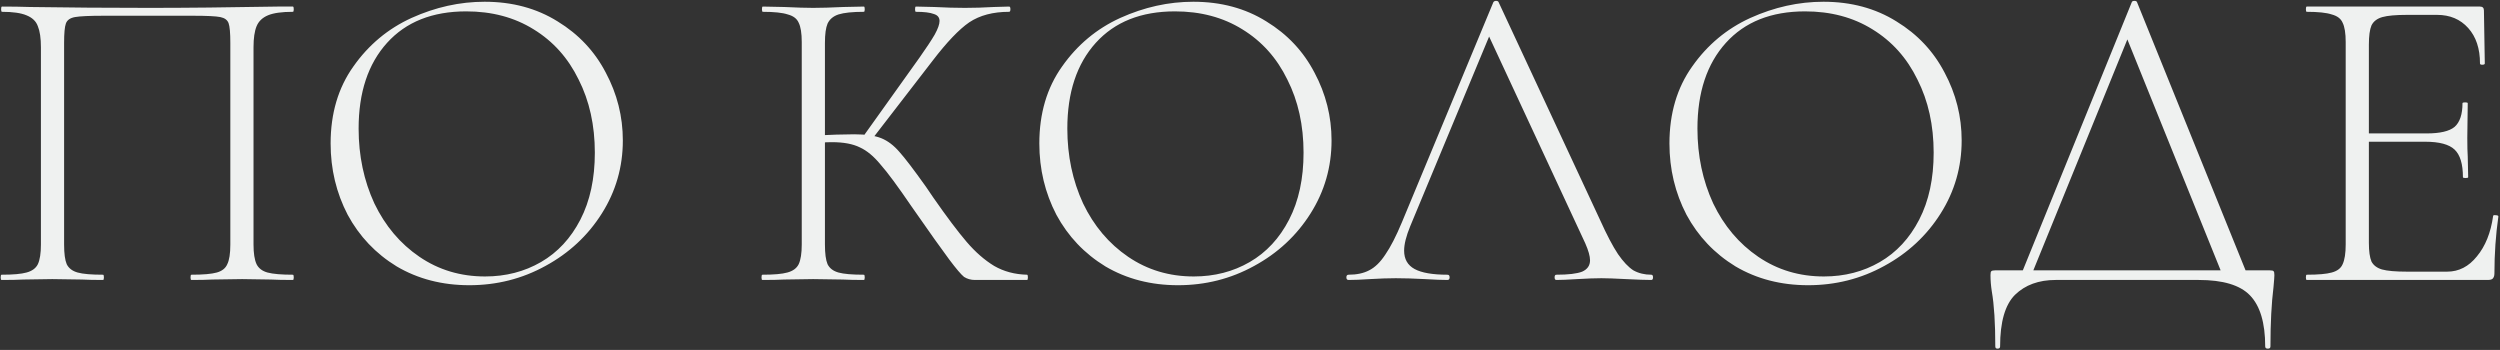 <?xml version="1.0" encoding="UTF-8"?> <svg xmlns="http://www.w3.org/2000/svg" width="1143" height="160" viewBox="0 0 1143 160" fill="none"><rect x="0" y="0" width="1143" height="160" fill="#333333" stroke="none"/><path d="M133.908 125.6C134.174 125.6 134.308 126 134.308 126.8C134.308 127.6 134.174 128 133.908 128C129.641 128 126.308 127.933 123.908 127.8L110.708 127.6L97.108 127.8C94.708 127.933 91.508 128 87.508 128C87.241 128 87.108 127.6 87.108 126.8C87.108 126 87.241 125.6 87.508 125.6C92.841 125.6 96.708 125.267 99.108 124.6C101.508 123.933 103.108 122.667 103.908 120.8C104.841 118.933 105.308 115.933 105.308 111.8V19.6C105.308 15.067 105.041 12.067 104.508 10.6C103.974 9.133 102.708 8.2 100.708 7.8C98.708 7.4 94.575 7.2 88.308 7.2H47.308C40.908 7.2 36.575 7.4 34.308 7.8C32.041 8.2 30.641 9.2 30.108 10.8C29.575 12.267 29.308 15.2 29.308 19.6V111.8C29.308 115.933 29.708 118.933 30.508 120.8C31.441 122.667 33.108 123.933 35.508 124.6C37.908 125.267 41.775 125.6 47.108 125.6C47.374 125.6 47.508 126 47.508 126.8C47.508 127.6 47.374 128 47.108 128C43.108 128 39.908 127.933 37.508 127.8L23.908 127.6L10.708 127.8C8.308 127.933 4.974 128 0.708 128C0.441 128 0.308 127.6 0.308 126.8C0.308 126 0.441 125.6 0.708 125.6C5.908 125.6 9.708 125.267 12.108 124.6C14.641 123.933 16.375 122.667 17.308 120.8C18.241 118.8 18.708 115.8 18.708 111.8V21.6C18.708 17.467 18.241 14.267 17.308 12C16.508 9.733 14.774 8.067 12.108 7C9.574 5.933 5.841 5.4 0.908 5.4C0.641 5.4 0.508 5 0.508 4.2C0.508 3.4 0.641 3 0.908 3C5.441 3 9.708 3.067 13.708 3.2C31.308 3.467 49.441 3.6 68.108 3.6C84.908 3.6 104.508 3.4 126.908 3H133.908C134.174 3 134.308 3.4 134.308 4.2C134.308 5 134.174 5.4 133.908 5.4C128.841 5.4 125.041 5.933 122.508 7C119.974 8.067 118.241 9.733 117.308 12C116.374 14.267 115.908 17.467 115.908 21.6V111.8C115.908 115.8 116.374 118.8 117.308 120.8C118.241 122.667 119.908 123.933 122.308 124.6C124.841 125.267 128.708 125.6 133.908 125.6ZM214.559 130.4C202.159 130.4 191.093 127.533 181.359 121.8C171.759 115.933 164.293 108.067 158.959 98.2C153.759 88.2 151.159 77.333 151.159 65.6C151.159 51.867 154.626 40.133 161.559 30.4C168.493 20.533 177.359 13.133 188.159 8.2C199.093 3.267 210.226 0.8 221.559 0.8C234.226 0.8 245.359 3.8 254.959 9.8C264.559 15.667 271.893 23.467 276.959 33.2C282.159 42.933 284.759 53.267 284.759 64.2C284.759 76.333 281.559 87.467 275.159 97.6C268.759 107.733 260.159 115.733 249.359 121.6C238.693 127.467 227.093 130.4 214.559 130.4ZM221.759 126.4C231.226 126.4 239.759 124.2 247.359 119.8C254.959 115.4 260.959 108.933 265.359 100.4C269.759 91.867 271.959 81.667 271.959 69.8C271.959 57.267 269.493 46.133 264.559 36.4C259.759 26.533 252.893 18.867 243.959 13.4C235.159 7.933 224.893 5.2 213.159 5.2C197.693 5.2 185.626 10 176.959 19.6C168.293 29.2 163.959 42.267 163.959 58.8C163.959 71.2 166.359 82.6 171.159 93C176.093 103.267 182.959 111.4 191.759 117.4C200.559 123.4 210.559 126.4 221.759 126.4ZM445.759 128C443.893 128 442.226 127.533 440.759 126.6C439.426 125.533 437.159 122.867 433.959 118.6C430.759 114.333 425.026 106.267 416.759 94.4C410.493 85.2 405.759 78.8 402.559 75.2C399.493 71.467 396.359 68.867 393.159 67.4C389.959 65.8 385.693 65 380.359 65C378.626 65 377.026 65.067 375.559 65.2C374.093 65.333 372.759 65.467 371.559 65.6L371.359 62C379.626 61.6 386.026 61.4 390.559 61.4C395.893 61.4 400.026 62 402.959 63.2C405.893 64.4 408.626 66.467 411.159 69.4C413.693 72.2 417.759 77.533 423.359 85.4L426.759 90.4C432.893 99.2 437.959 105.933 441.959 110.6C445.959 115.267 450.159 118.933 454.559 121.6C458.959 124.133 463.959 125.467 469.559 125.6C469.826 125.6 469.959 126 469.959 126.8C469.959 127.6 469.826 128 469.559 128H445.759ZM348.559 128C348.293 128 348.159 127.6 348.159 126.8C348.159 126 348.293 125.6 348.559 125.6C353.759 125.6 357.559 125.267 359.959 124.6C362.493 123.933 364.226 122.667 365.159 120.8C366.093 118.8 366.559 115.8 366.559 111.8V19.2C366.559 15.2 366.093 12.267 365.159 10.4C364.359 8.533 362.693 7.267 360.159 6.6C357.759 5.8 353.959 5.4 348.759 5.4C348.493 5.4 348.359 5 348.359 4.2C348.359 3.4 348.493 3 348.759 3L358.559 3.2C364.159 3.467 368.559 3.6 371.759 3.6C375.359 3.6 379.959 3.467 385.559 3.2L394.959 3C395.226 3 395.359 3.4 395.359 4.2C395.359 5 395.226 5.4 394.959 5.4C389.759 5.4 385.893 5.8 383.359 6.6C380.959 7.4 379.293 8.8 378.359 10.8C377.559 12.667 377.159 15.6 377.159 19.6V111.8C377.159 115.933 377.559 118.933 378.359 120.8C379.293 122.667 380.959 123.933 383.359 124.6C385.759 125.267 389.626 125.6 394.959 125.6C395.226 125.6 395.359 126 395.359 126.8C395.359 127.6 395.226 128 394.959 128C390.959 128 387.759 127.933 385.359 127.8L371.759 127.6L358.559 127.8C356.159 127.933 352.826 128 348.559 128ZM394.359 62.8L420.359 26.4C423.559 21.867 425.893 18.333 427.359 15.8C428.826 13.133 429.559 11.067 429.559 9.6C429.559 8 428.693 6.933 426.959 6.4C425.226 5.733 422.493 5.4 418.759 5.4C418.493 5.4 418.359 5 418.359 4.2C418.359 3.4 418.493 3 418.759 3L427.159 3.2C432.226 3.467 436.893 3.6 441.159 3.6C445.426 3.6 449.826 3.467 454.359 3.2L461.359 3C461.759 3 461.959 3.4 461.959 4.2C461.959 5 461.759 5.4 461.359 5.4C454.026 5.4 447.959 7 443.159 10.2C438.493 13.4 432.893 19.267 426.359 27.8L397.959 64.6L394.359 62.8ZM538.583 130.4C526.183 130.4 515.116 127.533 505.383 121.8C495.783 115.933 488.316 108.067 482.983 98.2C477.783 88.2 475.183 77.333 475.183 65.6C475.183 51.867 478.649 40.133 485.583 30.4C492.516 20.533 501.383 13.133 512.183 8.2C523.116 3.267 534.249 0.8 545.583 0.8C558.249 0.8 569.383 3.8 578.983 9.8C588.583 15.667 595.916 23.467 600.983 33.2C606.183 42.933 608.783 53.267 608.783 64.2C608.783 76.333 605.583 87.467 599.183 97.6C592.783 107.733 584.183 115.733 573.383 121.6C562.716 127.467 551.116 130.4 538.583 130.4ZM545.783 126.4C555.249 126.4 563.783 124.2 571.383 119.8C578.983 115.4 584.983 108.933 589.383 100.4C593.783 91.867 595.983 81.667 595.983 69.8C595.983 57.267 593.516 46.133 588.583 36.4C583.783 26.533 576.916 18.867 567.983 13.4C559.183 7.933 548.916 5.2 537.183 5.2C521.716 5.2 509.649 10 500.983 19.6C492.316 29.2 487.983 42.267 487.983 58.8C487.983 71.2 490.383 82.6 495.183 93C500.116 103.267 506.983 111.4 515.783 117.4C524.583 123.4 534.583 126.4 545.783 126.4ZM616.564 128C615.897 128 615.564 127.6 615.564 126.8C615.564 126 615.897 125.6 616.564 125.6C620.297 125.6 623.431 124.933 625.964 123.6C628.631 122.267 631.097 119.867 633.364 116.4C635.764 112.933 638.297 108 640.964 101.6L682.764 1C683.031 0.6 683.431 0.4 683.964 0.4C684.631 0.4 685.031 0.6 685.164 1L731.564 100.6C734.631 107.4 737.364 112.6 739.764 116.2C742.164 119.667 744.497 122.133 746.764 123.6C749.164 124.933 751.897 125.6 754.964 125.6C755.497 125.6 755.764 126 755.764 126.8C755.764 127.6 755.497 128 754.964 128C752.564 128 748.697 127.867 743.364 127.6C738.297 127.333 734.564 127.2 732.164 127.2C729.364 127.2 725.697 127.333 721.164 127.6C716.897 127.867 713.697 128 711.564 128C711.031 128 710.764 127.6 710.764 126.8C710.764 126 711.031 125.6 711.564 125.6C717.031 125.6 720.964 125.133 723.364 124.2C725.764 123.133 726.964 121.4 726.964 119C726.964 117.133 726.231 114.533 724.764 111.2L679.564 14L683.364 10.6L644.764 103.4C642.897 107.933 641.964 111.667 641.964 114.6C641.964 118.467 643.564 121.267 646.764 123C649.964 124.733 654.964 125.6 661.764 125.6C662.431 125.6 662.764 126 662.764 126.8C662.764 127.6 662.431 128 661.764 128C659.364 128 655.897 127.867 651.364 127.6C646.297 127.333 641.897 127.2 638.164 127.2C634.831 127.2 630.897 127.333 626.364 127.6C622.364 127.867 619.097 128 616.564 128ZM826.669 130.4C814.269 130.4 803.202 127.533 793.469 121.8C783.869 115.933 776.402 108.067 771.069 98.2C765.869 88.2 763.269 77.333 763.269 65.6C763.269 51.867 766.735 40.133 773.669 30.4C780.602 20.533 789.469 13.133 800.269 8.2C811.202 3.267 822.335 0.8 833.669 0.8C846.335 0.8 857.469 3.8 867.069 9.8C876.669 15.667 884.002 23.467 889.069 33.2C894.269 42.933 896.869 53.267 896.869 64.2C896.869 76.333 893.669 87.467 887.269 97.6C880.869 107.733 872.269 115.733 861.469 121.6C850.802 127.467 839.202 130.4 826.669 130.4ZM833.869 126.4C843.335 126.4 851.869 124.2 859.469 119.8C867.069 115.4 873.069 108.933 877.469 100.4C881.869 91.867 884.069 81.667 884.069 69.8C884.069 57.267 881.602 46.133 876.669 36.4C871.869 26.533 865.002 18.867 856.069 13.4C847.269 7.933 837.002 5.2 825.269 5.2C809.802 5.2 797.735 10 789.069 19.6C780.402 29.2 776.069 42.267 776.069 58.8C776.069 71.2 778.469 82.6 783.269 93C788.202 103.267 795.069 111.4 803.869 117.4C812.669 123.4 822.669 126.4 833.869 126.4ZM974.65 1C974.783 0.6 975.183 0.4 975.85 0.4C976.517 0.4 976.917 0.6 977.05 1L1028.45 128H1017.05L971.25 14.6L975.65 10.6L927.85 128H923.05L974.65 1ZM912.25 158.4C912.25 147.733 911.717 139.333 910.65 133.2C910.25 130.667 910.05 128.2 910.05 125.8C910.05 124.733 910.183 124.133 910.45 124C910.717 123.733 911.317 123.6 912.25 123.6H1037.65C1038.72 123.6 1039.32 123.733 1039.45 124C1039.72 124.133 1039.85 124.733 1039.85 125.8C1039.85 126.467 1039.72 128.267 1039.45 131.2C1038.52 138.667 1038.05 147.733 1038.05 158.4C1038.05 159.067 1037.65 159.4 1036.85 159.4C1036.05 159.4 1035.65 159.067 1035.65 158.4C1035.65 147.6 1033.32 139.8 1028.65 135C1024.12 130.333 1016.32 128 1005.25 128H939.85C932.117 128 925.917 130.267 921.25 134.8C916.717 139.333 914.45 147.2 914.45 158.4C914.45 159.067 914.05 159.4 913.25 159.4C912.583 159.4 912.25 159.067 912.25 158.4ZM1054.65 128C1054.38 128 1054.25 127.6 1054.25 126.8C1054.25 126 1054.38 125.6 1054.65 125.6C1059.85 125.6 1063.65 125.267 1066.05 124.6C1068.58 123.933 1070.25 122.667 1071.05 120.8C1071.98 118.8 1072.45 115.8 1072.45 111.8V19.2C1072.45 15.2 1071.98 12.267 1071.05 10.4C1070.25 8.533 1068.58 7.267 1066.05 6.6C1063.65 5.8 1059.85 5.4 1054.65 5.4C1054.38 5.4 1054.25 5 1054.25 4.2C1054.25 3.4 1054.38 3 1054.65 3H1133.85C1135.05 3 1135.65 3.6 1135.65 4.8L1136.05 29C1136.05 29.4 1135.65 29.6 1134.85 29.6C1134.18 29.6 1133.85 29.4 1133.85 29C1133.85 22.2 1132.05 16.8 1128.45 12.8C1124.85 8.8 1120.12 6.8 1114.25 6.8H1100.45C1095.38 6.8 1091.65 7.133 1089.25 7.8C1086.85 8.467 1085.18 9.733 1084.25 11.6C1083.45 13.467 1083.05 16.4 1083.05 20.4V111C1083.05 114.867 1083.45 117.733 1084.25 119.6C1085.18 121.333 1086.78 122.533 1089.05 123.2C1091.45 123.867 1095.25 124.2 1100.45 124.2H1118.85C1124.18 124.2 1128.72 121.867 1132.45 117.2C1136.32 112.533 1138.78 106.4 1139.85 98.8C1139.85 98.4 1140.25 98.267 1141.05 98.4C1141.85 98.4 1142.25 98.6 1142.25 99C1141.05 107.4 1140.45 116.067 1140.45 125C1140.45 126.067 1140.18 126.867 1139.65 127.4C1139.25 127.8 1138.45 128 1137.25 128H1054.65ZM1126.05 81C1126.05 75 1124.78 70.8 1122.25 68.4C1119.72 66 1115.25 64.8 1108.85 64.8H1078.05V61H1109.45C1115.58 61 1119.85 60 1122.25 58C1124.65 55.867 1125.85 52.267 1125.85 47.2C1125.85 46.933 1126.25 46.8 1127.05 46.8C1127.85 46.8 1128.25 46.933 1128.25 47.2L1128.05 63C1128.05 66.867 1128.12 69.733 1128.25 71.6L1128.45 81C1128.45 81.267 1128.05 81.4 1127.25 81.4C1126.45 81.4 1126.05 81.267 1126.05 81Z" fill="#EFF1F0"></path></svg> 